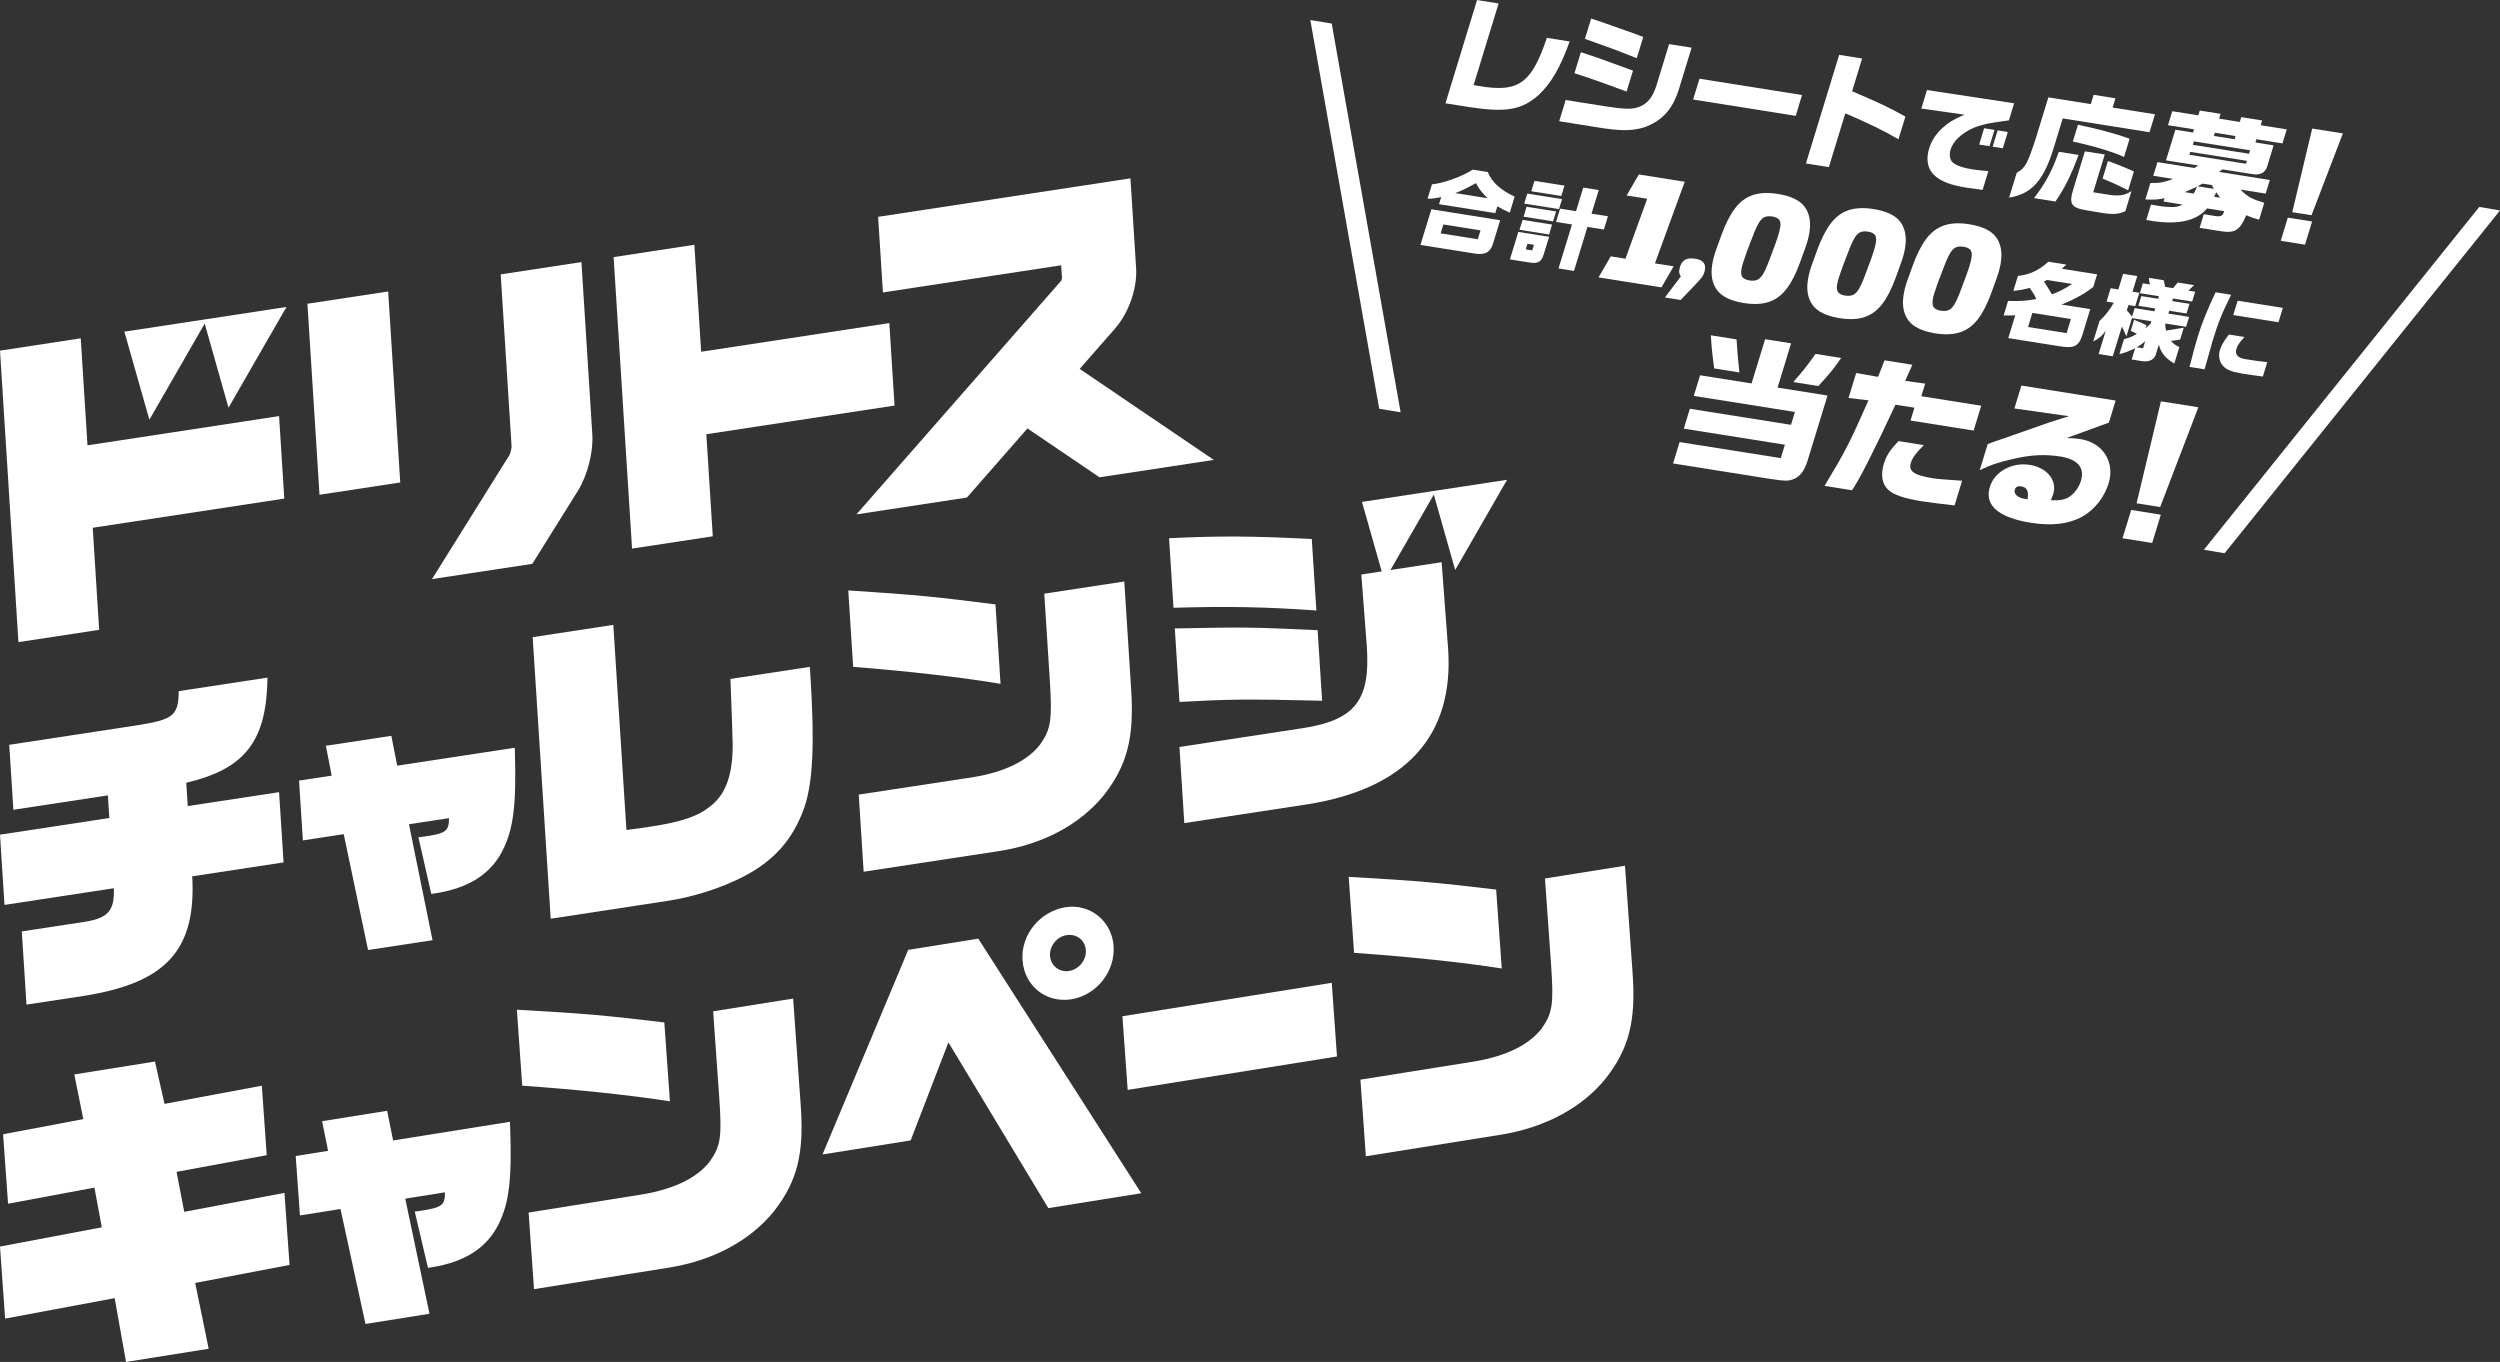 <?xml version="1.0" encoding="UTF-8"?>
<svg id="_レイヤー_2" data-name="レイヤー_2" xmlns="http://www.w3.org/2000/svg" viewBox="0 0 484.02 263.68">
  <rect x="0" y="0" width="484.02" height="263.68" fill="#333333" stroke="none"/>
  <defs>
    <style>
      .cls-1 {
        fill: #fff;
      }
    </style>
  </defs>
  <g id="_レイヤー_2-2" data-name="レイヤー_2">
    <g>
      <polygon class="cls-1" points="19.2 121.94 17.95 102.18 55.04 96.53 54.03 80.56 16.94 86.22 15.63 65.5 0 67.89 3.57 124.32 19.2 121.94"/>
      <polygon class="cls-1" points="138 103.83 136.75 84.07 173.19 78.52 172.18 62.55 135.75 68.1 134.43 47.39 118.8 49.78 122.37 106.21 138 103.83"/>
      <path class="cls-1" d="M205.45,51.35l.16,2.53c-.04.14-.11.36-.17.49l-39.63,45.22,21.39-3.26,11.72-13.38,13.95,9.46,22.13-3.37-25.97-17.62,6.85-7.81c2.65-3.02,4.33-7.83,4.08-11.7l-1.1-17.38-48.85,7.45.93,14.64,34.51-5.26Z"/>
      <polygon class="cls-1" points="77.49 93.41 75.15 56.43 59.52 58.81 61.86 95.79 77.49 93.41"/>
      <path class="cls-1" d="M83.62,112.12l19.44-2.96,8.78-14.06c1.89-3.02,3.05-7.53,2.84-10.96l-2.11-33.4-15.63,2.38,2.11,33.36c0,.35-.25,1.3-.39,1.58l-15.03,24.07Z"/>
      <polygon class="cls-1" points="39.63 62.65 44.24 78.93 55.46 59.43 40.13 61.77 39.41 61.88 24.08 64.21 28.92 81.26 39.63 62.65"/>
      <path class="cls-1" d="M281.74,110.35l10.04-17.46-13.72,2.09-.65.1-13.72,2.09,3.82,13.46-3.95.6,1.06,13.81c.74,10.54-2.23,14.39-12.54,15.96l-23.73,3.62.94,14.74,24.05-3.67c18.98-3.09,28.22-13.35,27.02-30.17l-1.25-16.67-9.91,1.51,8.4-14.6,4.13,14.57Z"/>
      <path class="cls-1" d="M22.04,171.97c.16,4.4-1.14,5.82-5.83,6.53l-11.99,1.83.91,14.17,11.18-1.7c15.92-2.55,21.69-8.89,20.91-23.14l17.68-2.69-.87-13.6-17.68,2.69-.29-4.51c11.43-2.7,15.56-8.08,15.73-20.36l-17.18,2.62c-.08,4.7-.97,5.47-7.9,6.59l-24.92,3.8.8,12.58,18.3-2.79.28,4.38-21.17,3.23.87,13.6,21.17-3.23Z"/>
      <path class="cls-1" d="M99.66,144.77l-22.76,3.47-1.13-5.78-12.68,1.93,1.13,5.78-6.32.96.74,11.58,7.91-1.21,4.71,22.43,12.48-1.9-4.56-22.45,7.75-1.18c-.02,2.51-.48,2.99-5.22,3.62l-.7.09,2.49,10.97.7-.11c6.47-.99,10.76-3.69,13.09-8.27,2.12-4.18,2.7-8.82,2.4-19.09l-.03-.86Z"/>
      <path class="cls-1" d="M156.78,129.11l-15.36,2.34c.26,6.95.35,9.44.43,12.57.05,5.77-1.27,9.69-4.22,12-2.52,2.05-5.6,3.1-11.97,4.07-.69.1-2.56.39-4.38.6l-2.54-39.71-15.61,2.38,3.49,54.51,22.67-3.46c4.93-.75,10.25-2.46,14.4-4.57,6.17-3.12,9.87-7.34,12.06-13.58,1.64-4.87,1.98-12.36,1.17-25.13l-.13-2.03Z"/>
      <path class="cls-1" d="M192.72,117.02c-11.25-1.43-14.62-1.81-28.49-2.71l.95,14.8c10.33.8,21.39,2.06,28.53,3.29l-.98-15.38Z"/>
      <path class="cls-1" d="M219.01,133.61l-1.34-21.03-15.49,2.36,1.07,16.77c.49,7.69.23,9.46-1.91,12.48-2.45,3.13-6.85,5.28-12.97,6.28l-22.11,3.37.95,14.93,26.11-3.98c8.62-1.31,15.81-5.17,20.43-10.88,4.43-5.68,5.86-10.97,5.26-20.3Z"/>
      <path class="cls-1" d="M255.97,135.67l-.87-13.66c-13.03-.58-13.16-.62-27.65-.34l.91,14.23c9.24-.51,12.76-.6,27.61-.23Z"/>
      <path class="cls-1" d="M227.2,117.67c10.45-.31,17.96-.17,27.66.53l-.89-13.85c-11.83-.57-17.32-.63-27.63-.15l.86,13.47Z"/>
      <polygon class="cls-1" points="55.07 230.95 35.67 234.62 34.18 226.88 51.64 223.65 50.69 210.2 31.85 213.72 30 205.52 14.38 208.02 16.13 216.67 .6 219.6 1.56 233.05 18.28 229.93 19.71 237.62 0 241.34 .99 255.29 22.2 251.33 24.4 263.68 40.4 261.13 37.79 248.39 56.06 244.9 55.07 230.95"/>
      <path class="cls-1" d="M153.57,193.33l-15.5,2.47,1.18,16.67c.54,7.64.29,9.4-1.84,12.42-2.43,3.13-6.83,5.3-12.95,6.34l-22.12,3.53,1.05,14.83,26.12-4.17c8.62-1.38,15.81-5.27,20.39-10.98,4.4-5.68,5.79-10.95,5.14-20.23l-1.48-20.89Z"/>
      <path class="cls-1" d="M128.62,197.95c-11.28-1.33-14.66-1.68-28.55-2.46l1.04,14.71c10.35.71,21.43,1.88,28.59,3.03l-1.08-15.28Z"/>
      <path class="cls-1" d="M206.28,175.65c-4.94.79-8.66,5.34-8.31,10.26.35,4.99,4.57,8.33,9.45,7.56,4.87-.78,8.53-5.38,8.18-10.31-.35-4.86-4.57-8.27-9.32-7.51ZM206.97,187.99c-1.87.3-3.55-1.03-3.68-2.92-.13-1.89,1.32-3.72,3.19-4.02,1.94-.31,3.61.96,3.75,2.91.13,1.89-1.32,3.72-3.25,4.03Z"/>
      <polygon class="cls-1" points="175.84 183.9 159.25 223.51 176.31 220.79 183.62 201.81 202.96 233.9 220.96 231.02 189.4 181.73 175.84 183.9"/>
      <polygon class="cls-1" points="217.31 196.75 218.33 211.01 258.85 204.54 257.84 190.28 217.31 196.75"/>
      <path class="cls-1" d="M314.62,167.61l-15.5,2.47,1.18,16.66c.54,7.64.29,9.4-1.84,12.42-2.43,3.13-6.83,5.3-12.95,6.34l-22.12,3.53,1.05,14.83,26.12-4.17c8.62-1.38,15.81-5.27,20.39-10.98,4.4-5.68,5.8-10.95,5.14-20.23l-1.48-20.89Z"/>
      <path class="cls-1" d="M289.67,172.23c-11.28-1.33-14.66-1.68-28.55-2.46l1.04,14.71c10.35.71,21.43,1.88,28.59,3.03l-1.08-15.28Z"/>
      <path class="cls-1" d="M98.71,217.19l-22.6,3.61-1.16-5.74-12.59,2.01,1.16,5.74-6.27,1,.82,11.51,7.85-1.25,4.84,22.26,12.39-1.98-4.69-22.28,7.69-1.23c0,2.5-.45,2.97-5.16,3.64l-.69.1,2.56,10.89.7-.11c6.43-1.03,10.67-3.74,12.95-8.31,2.08-4.17,2.63-8.78,2.25-19l-.03-.85Z"/>
      <path class="cls-1" d="M344.15,75.04l2.62-8.57-5.03-.8-2.62,8.57-9.97-1.58-1.22,3.99,19.58,3.11-.76,2.49-19.58-3.11-1.18,3.85,19.58,3.11-.8,2.6-19.58-3.11-1.27,4.14,18.34,2.92c3.44.52,3.93.53,5.13.06,1.15-.52,1.94-1.57,2.54-3.42l3.89-12.71-9.67-1.54Z"/>
      <path class="cls-1" d="M347.2,73.97l4.85.77c2.24-2.44,2.89-3.24,4.42-5.43l-4.97-.79c-1.53,2.16-2.3,3.16-4.3,5.45Z"/>
      <path class="cls-1" d="M331.88,71.33l4.88.78c-.29-2.72-.4-3.95-.55-6.4l-4.97-.79c.13,2.33.24,3.38.64,6.42Z"/>
      <path class="cls-1" d="M369.96,89.61c.3-.98.95-1.88,2.51-3.43l-4.91-.78c-1.65,1.74-2.35,2.81-2.83,4.38-.64,2.08-.35,3.89.77,4.98,1.13,1.06,3.07,1.73,6.65,2.3,1.6.25,3.09.43,6.27.79l1.46-4.78c-2.92-.19-4.77-.33-5.57-.46-3.73-.59-4.86-1.35-4.36-3Z"/>
      <path class="cls-1" d="M371.98,76.73l.75-2.46-3.87-.53,1.39-3.12-5.38-.86-1.26,3.2-4.24-.74-1.48,4.83,3.86.46c-3.66,8.31-4.56,10.02-8.51,16.56l5.32.85c1.53-2.25,4.02-7.16,8.42-16.57l3.67.58-.76,2.49,12.22,1.94,1.47-4.81-11.6-1.84Z"/>
      <path class="cls-1" d="M409.58,77.55l-18.22-2.9-1.36,4.43,10.56,1.5c-3.63,1.12-4.05,1.27-7.74,2.59-1.36.48-2.61.92-3.4,1.19-1.15.4-2.3.82-3.43,1.18-.07.02-.87.32-1.16.45l-1.54,5.04c2.25-1.07,3.53-1.5,6.27-2.13,3.58-.86,6.35-.99,9.37-.51,3.34.53,4.73,2.18,3.96,4.7-.35,1.13-1.02,2.11-1.89,2.83-.95.79-1.99,1.02-3.94.92.2-.45.38-.94.47-1.23.8-2.6-1.21-5.08-4.55-5.61-3.46-.55-6.82,1.31-7.73,4.27-1.09,3.56,1.66,5.94,7.93,6.94,4.11.65,7.36.26,9.99-1.2,2.37-1.35,4.23-3.7,5.07-6.42,1.28-4.17-1.12-7.89-5.47-8.58-.65-.1-1.19-.16-2.64-.21l8.17-2.98,1.3-4.26ZM392.56,96.64h-.25s-.12-.03-.12-.03l-.27-.04c-1.3-.21-2.09-.97-1.84-1.78.16-.52.59-.73,1.25-.62,1.12.18,1.46.9,1.23,2.47Z"/>
      <polygon class="cls-1" points="410.94 104.21 416.68 105.12 418.35 99.65 412.61 98.73 410.94 104.21"/>
      <polygon class="cls-1" points="413.66 97.44 418.22 98.17 425.62 78.85 418.37 77.7 413.66 97.44"/>
      <path class="cls-1" d="M278.61,39.53l10.89,1.73.4-1.32c.76.46,1.24.7,2.4,1.23l.95-3.11c-2.68-1.22-4.47-2.83-5.2-4.75l-2.93-.47c-1.96,1.31-5.71,2.66-7.88,2.85l-.85,2.78c.94,0,1.19-.03,2.64-.32l-.42,1.37ZM285.76,35.45c.52,1.02,1.18,1.9,2.25,2.93l-6.28-1c1.09-.38,2.06-.84,4.03-1.93Z"/>
      <path class="cls-1" d="M289.08,47.1l1.37-4.46-13.33-2.12-2.11,6.9,10.51,1.67c1.99.34,3.04-.25,3.57-1.99ZM279.45,43.46l7.19,1.14-.53,1.72-7.19-1.14.53-1.72Z"/>
      <polygon class="cls-1" points="304.74 52.45 307.34 43.94 310.52 44.44 311.31 41.87 308.13 41.37 309.53 36.8 306.53 36.32 305.13 40.89 302.05 40.4 301.26 42.97 304.35 43.46 301.74 51.97 304.74 52.45"/>
      <polygon class="cls-1" points="301.27 40.94 295.56 40.03 294.97 41.95 300.69 42.86 301.27 40.94"/>
      <path class="cls-1" d="M292.32,50.22l3.72.59c1.81.29,2.39-.07,2.9-1.77l.98-3.19-5.96-.95-1.63,5.32ZM295.73,47.2l1.25.2-.33,1.08-1.25-.2.33-1.08Z"/>
      <polygon class="cls-1" points="295.1 39.42 301.83 40.49 302.43 38.55 295.69 37.48 295.1 39.42"/>
      <polygon class="cls-1" points="297.09 35.02 296.47 37.03 302.28 37.95 302.9 35.94 297.09 35.02"/>
      <polygon class="cls-1" points="294.78 42.57 294.19 44.49 299.91 45.4 300.5 43.48 294.78 42.57"/>
      <path class="cls-1" d="M406.03,53.12l-6.84-1.09.87-.8-3.49-.56c-1.76,1.66-3.75,2.57-5.88,2.74l-.89,2.9c1.39-.14,2.01-.26,3.19-.57.9,1.38.96,1.45,1.24,2.16-2.06.36-3.07.43-5.45.36l-.86,2.81c1.06,0,1.23.02,2.25-.02l-1.35,4.41,9.89,1.57c2.81.48,3.75.02,4.45-2.17l1.53-5.01-5.56-.88c2.63-1.08,4.47-2.1,6.14-3.41l.75-2.44ZM400.94,61.77l-.83,2.73-7.46-1.19.83-2.73,7.46,1.19ZM397.28,57c-.51-.87-.63-1.07-1.55-2.5l.57-.29,4.86.77c-1.54,1-2.26,1.39-3.87,2.01Z"/>
      <path class="cls-1" d="M410.33,68.56c1.15-.29,1.7-.49,3.05-1.14l-.67,2.18,2.14.34c1.42.15,2.35-.4,2.62-1.58l.5-1.65c.37,1.55,1.28,2.67,2.99,3.68l.98-3.19c-.77-.36-1.07-.58-1.62-1.19l1.77-.26.7-2.3-3.42.55c-.16-.62-.16-.73-.15-1.37l4.02.64.59-1.92-4.02-.64.17-.55,3.35.53.57-1.87-3.35-.53.15-.5,3.72.59.58-1.9-1.3-.21,1.08-1.07-3.14-.5-.92,1.09-1.54-.25-.25-1.28-2.91-.46.2,1.27-1.35-.21-.58,1.9,3.7.59-.15.5-3.26-.52-.57,1.87,3.26.52-.17.55-3.82-.61-.5,1.63-1.01-1.22.31-1.01,1.32.21.79-2.59-1.32-.21.92-3.02-2.74-.43-.92,3.02-1.49-.24-.79,2.59,1.4.22c-.76,1.35-1.61,2.43-2.77,3.53l-1.22,3.98c1.26-.7,1.64-1.02,2.42-2.06l-1.37,4.48,2.74.43,1.77-5.76.87,1.9,1.08-3.52,3.75.6-.15.48c-.42.42-.5.48-.97.89l.18-.58c-.78-.41-1.05-.53-2.4-1.06l-.66,2.15c.57.23.67.29,1.21.55-.99.58-1.52.8-2.51,1.04l-.89,2.9ZM415.33,66.06l-.42,1.37-1.21-.19c.79-.49.91-.56,1.63-1.18Z"/>
      <polygon class="cls-1" points="441.98 59.61 433.23 58.22 432.37 61 441.13 62.39 441.98 59.61"/>
      <path class="cls-1" d="M428.96,56.58c-1.62,3.43-2.68,6.05-3.43,8.51-.49,1.6-.74,2.53-1.62,5.95l2.91.46.51-1.77q.88-3.17,1-3.58c1.16-3.77,1.78-5.33,3.64-9.08l-3.02-.48Z"/>
      <path class="cls-1" d="M434.02,72.32c.86.14,3.1.46,4.09.58l.85-2.78c-1.25-.13-2.25-.27-3.88-.53-.95-.15-1.32-.26-1.66-.52-.5-.37-.63-.88-.42-1.56.2-.65.57-1.19,1.54-2.26l-3-.48c-.85,1.03-1.48,2.12-1.75,3.01-.34,1.1-.1,2.31.61,3.07.68.74,1.69,1.15,3.64,1.46Z"/>
      <polygon class="cls-1" points="320.41 50.99 326.18 35.19 317.29 33.78 314.93 37.85 318.91 38.48 314.7 50.09 311.85 49.63 309.49 53.71 321.67 55.64 324.03 51.56 320.41 50.99"/>
      <path class="cls-1" d="M328.24,55.09c.55-.56.98-1.04,1.27-1.44.3-.4.49-.89.58-1.45.19-1.18-.43-1.89-1.86-2.11-.97-.15-1.7-.04-2.18.34-.48.38-.79.98-.92,1.81-.08.52.02.94.3,1.27l-3.09,4.09,3.04.48,2.86-2.98Z"/>
      <path class="cls-1" d="M339.32,37.78c-1.34.46-2.48,1.32-3.43,2.59-.95,1.26-1.8,2.94-2.57,5.04l-.94,2.59c-.44,1.18-.73,2.25-.88,3.22-.32,2.02-.01,3.67.93,4.94.94,1.27,2.68,2.1,5.21,2.51,1.92.3,3.56.23,4.89-.24,1.34-.46,2.48-1.33,3.43-2.6.95-1.27,1.8-2.95,2.54-5.03l.94-2.59c.44-1.18.73-2.25.88-3.22.32-2.04.01-3.7-.93-4.96-.94-1.26-2.68-2.09-5.21-2.49-1.9-.3-3.52-.22-4.86.24ZM344.65,44.06c-.06.38-.18.86-.35,1.44-.17.57-.41,1.26-.7,2.07l-.7,1.88c-.52,1.45-.97,2.54-1.36,3.27-.39.73-.79,1.2-1.22,1.41-.43.21-.96.27-1.58.17-.63-.1-1.08-.3-1.35-.6-.27-.3-.35-.82-.24-1.55.06-.38.18-.86.37-1.44s.42-1.26.72-2.07l.7-1.85c.54-1.47,1.01-2.57,1.39-3.3.38-.73.79-1.2,1.2-1.41.42-.21.94-.27,1.57-.17.63.1,1.07.3,1.34.6.26.3.34.82.22,1.55Z"/>
      <path class="cls-1" d="M362.71,40.47c-1.9-.3-3.52-.22-4.86.24-1.34.46-2.48,1.32-3.43,2.59-.95,1.26-1.8,2.94-2.57,5.04l-.94,2.59c-.44,1.18-.73,2.25-.88,3.22-.32,2.02-.01,3.67.93,4.94.94,1.27,2.68,2.1,5.21,2.51,1.92.3,3.55.23,4.89-.24,1.34-.46,2.48-1.33,3.43-2.6.95-1.27,1.79-2.95,2.54-5.03l.94-2.59c.44-1.18.73-2.25.88-3.22.32-2.04.01-3.7-.93-4.96-.94-1.26-2.68-2.09-5.21-2.49ZM363.18,46.99c-.06.38-.18.86-.35,1.44-.17.57-.41,1.26-.7,2.07l-.7,1.88c-.52,1.45-.97,2.54-1.36,3.27-.39.73-.79,1.2-1.22,1.41-.43.21-.96.27-1.58.17-.63-.1-1.08-.3-1.35-.6-.27-.3-.35-.82-.24-1.55.06-.38.18-.86.37-1.44.18-.57.42-1.26.72-2.07l.7-1.85c.54-1.47,1.01-2.57,1.39-3.3.38-.73.79-1.2,1.2-1.41.42-.21.94-.27,1.57-.17.63.1,1.07.3,1.34.6.26.3.34.82.22,1.55Z"/>
      <path class="cls-1" d="M369.48,62.03c.94,1.27,2.68,2.1,5.21,2.51,1.92.3,3.56.23,4.89-.24,1.34-.46,2.48-1.33,3.43-2.6.95-1.27,1.79-2.95,2.54-5.03l.94-2.59c.44-1.18.73-2.25.88-3.22.32-2.04.01-3.7-.93-4.96-.94-1.26-2.68-2.09-5.21-2.49-1.9-.3-3.52-.22-4.86.24-1.34.46-2.48,1.32-3.43,2.59-.95,1.26-1.8,2.94-2.57,5.04l-.94,2.59c-.44,1.18-.73,2.25-.88,3.22-.32,2.02-.01,3.67.93,4.94ZM374.19,58.01c.06-.38.18-.86.37-1.44s.42-1.26.72-2.07l.7-1.85c.54-1.47,1.01-2.57,1.39-3.3.38-.73.79-1.2,1.2-1.41.42-.21.94-.27,1.57-.17.63.1,1.07.3,1.34.6.26.3.34.82.22,1.55-.06.38-.18.86-.35,1.44-.17.57-.41,1.26-.7,2.07l-.7,1.88c-.52,1.45-.97,2.54-1.36,3.27-.39.73-.79,1.2-1.22,1.41-.43.21-.96.27-1.58.17-.63-.1-1.08-.3-1.35-.6-.27-.3-.35-.82-.24-1.55Z"/>
      <path class="cls-1" d="M297.88,18.4c2.37-2.19,4.23-5.35,6.02-10.37l-4.41-.7c-2.87,8.46-5.23,10.37-11.84,9.52l-2.35-.37,4.84-15.81-4.17-.66-6.12,19.99,4.78.76c7.03,1.04,9.93.53,13.25-2.35Z"/>
      <path class="cls-1" d="M310.55,20.54l-7.42-1.18-1.26,4.11,7.2,1.15c4.67.77,6.81.76,9.21.05,3.58-1.3,5.57-3.5,6.8-7.51l2.43-7.93-4.36-.69-2.44,7.98c-.66,2.16-1.63,3.42-3.13,4.08-1.56.62-2.8.6-7.03-.05Z"/>
      <path class="cls-1" d="M318.15,7.16c-1.71-.65-2.23-.85-3.31-1.22l-5.33-1.87-1.45-.48-1.21,3.94c3.9,1.37,6.33,2.25,10.04,3.74l1.26-4.11Z"/>
      <path class="cls-1" d="M312.84,16.97l2.08.75,1.24-4.04-2.01-.74c-2.35-.87-3.87-1.41-4.53-1.64-1.33-.46-1.42-.5-3.55-1.19l-1.24,4.06c2.77.91,3.92,1.32,4.84,1.64,1.06.37,2.13.76,3.18,1.15Z"/>
      <polygon class="cls-1" points="348.89 18.4 329.03 15.24 327.8 19.27 347.66 22.43 348.89 18.4"/>
      <path class="cls-1" d="M357.27,21.94c4.61,1.98,7.39,3.34,10.29,5.02l1.34-4.39c-3.19-1.78-5.08-2.67-10.32-4.9l1.94-6.34-4.44-.71-6.44,21.03,4.44.71,3.19-10.42Z"/>
      <polygon class="cls-1" points="388.72 25.56 386.76 25.24 385.79 28.4 387.76 28.71 388.72 25.56"/>
      <polygon class="cls-1" points="383.18 27.99 385.18 28.3 386.15 25.15 384.14 24.83 383.18 27.99"/>
      <path class="cls-1" d="M376.02,24.83c-1.24,1.15-2.08,2.46-2.53,3.93-.67,2.19-.26,4.11,1.16,5.31,1.27,1.11,3.14,1.8,6.12,2.27.67.11,1.8.26,3.08.42l1.11-3.63c-1.27-.12-2.41-.23-3.04-.33-1.9-.3-3.22-.77-3.86-1.35-.54-.48-.71-1.5-.43-2.43.37-1.2,1.23-2.27,2.55-3.19,1.79-1.23,3.37-1.76,6.82-2.25.63-.09,1.25-.19,1.94-.28l1.01-3.3-16.87-2.57-1.1,3.59,8.36,1.18c-2.14.92-3.12,1.52-4.32,2.63Z"/>
      <path class="cls-1" d="M411.49,40.87l1.19-3.89c-1.13.79-2.23.99-3.98.79l-3.44-.55,2.24-7.31-3.85-.61-2.2,7.19c-.95,3.03-.51,3.75,2.69,4.26l3,.5c2.09.31,3.14.2,4.36-.38Z"/>
      <path class="cls-1" d="M408.12,31.17l-1.05,3.42c1.88.75,3.02,1.28,4.95,2.26l1.12-3.66c-1.84-.81-2.9-1.26-5.03-2.02Z"/>
      <path class="cls-1" d="M412.32,26.86c-2.75-.99-5.95-1.84-10-2.71l-1,3.25c4.17.91,7.94,2.06,9.91,3l1.08-3.54Z"/>
      <path class="cls-1" d="M393.8,38.36l4.15.66c1.84-2.69,3.06-5.16,4.47-9.02l-3.81-.61c-1.24,3.56-2.61,6.11-4.8,8.97Z"/>
      <path class="cls-1" d="M397.46,29.13l1.9-6.2,16.8,2.67,1.06-3.47-8.2-1.3.55-1.8-4.22-.67-.55,1.8-8.22-1.31-2.41,7.86c-1.67,5.11-2.05,5.8-3.71,6.73l-1.48,4.82c4.22-.65,6.63-3.23,8.47-9.13Z"/>
      <path class="cls-1" d="M417.7,31.4l-.81,2.63,3.85.61c-1.75.67-2.69.82-4.41.79l-.97,3.18c1.88.08,2.38.03,3.71-.23l-.2.64,3.71.59c-.77.35-1.07.43-1.62.46-.83.04-1.88-.02-3.16-.23l-1.35-.24-.92,2.99c5.8,1.07,9.61.33,11.77-2.24l3.32.53c-.31,1-.63,1.14-2.08.89l-1.87-.3-.81,2.64,4.1.65c2.74.44,3.69-.16,4.94-3.1,1.14.51,1.33.56,2.48.87l1-3.28c-2.39-.68-3.19-1.13-4.63-2.55l4.9.78.81-2.63-9.84-1.57.66-.49,5.55.88c1.66.31,2.66-.12,3.09-1.38l1.27-4.15-3.52-.56.19-.62,5.04.8.83-2.71-5.04-.8.28-.93-4.05-.64-.28.93-4-.64.28-.93-4.03-.64-.28.93-5.04-.8-.83,2.71,5.04.8-.19.62-3.42-.54-1.82,5.93,6.26.99-.76.48-7.18-1.14ZM429.83,38.28l-1.16-.19.21-.44.2-.42.75,1.04ZM428.82,25.7l4,.64-.19.62-4-.64.19-.62ZM424.75,27.37l10.89,1.73-.2.67-10.89-1.73.2-.67ZM423.88,29.97l.17-.57,10.96,1.74-.17.57-10.96-1.74ZM426.42,35.55l1.82.29.36.73-3.13-.5.95-.52ZM424.73,37.48l-1.75-.28,2.39-1.06c-.3.65-.33.74-.64,1.34Z"/>
      <polygon class="cls-1" points="453.6 25.83 447.66 24.89 443.8 41.08 447.53 41.67 453.6 25.83"/>
      <polygon class="cls-1" points="446.27 47.37 447.64 42.88 442.94 42.14 441.57 46.62 446.27 47.37"/>
      <polygon class="cls-1" points="480.01 40.06 426.69 106.43 430.7 107.11 484.02 40.75 480.01 40.06"/>
      <polygon class="cls-1" points="271.17 79.82 257.83 4.56 253.69 3.88 267.03 79.14 271.17 79.82"/>
    </g>
  </g>
</svg>